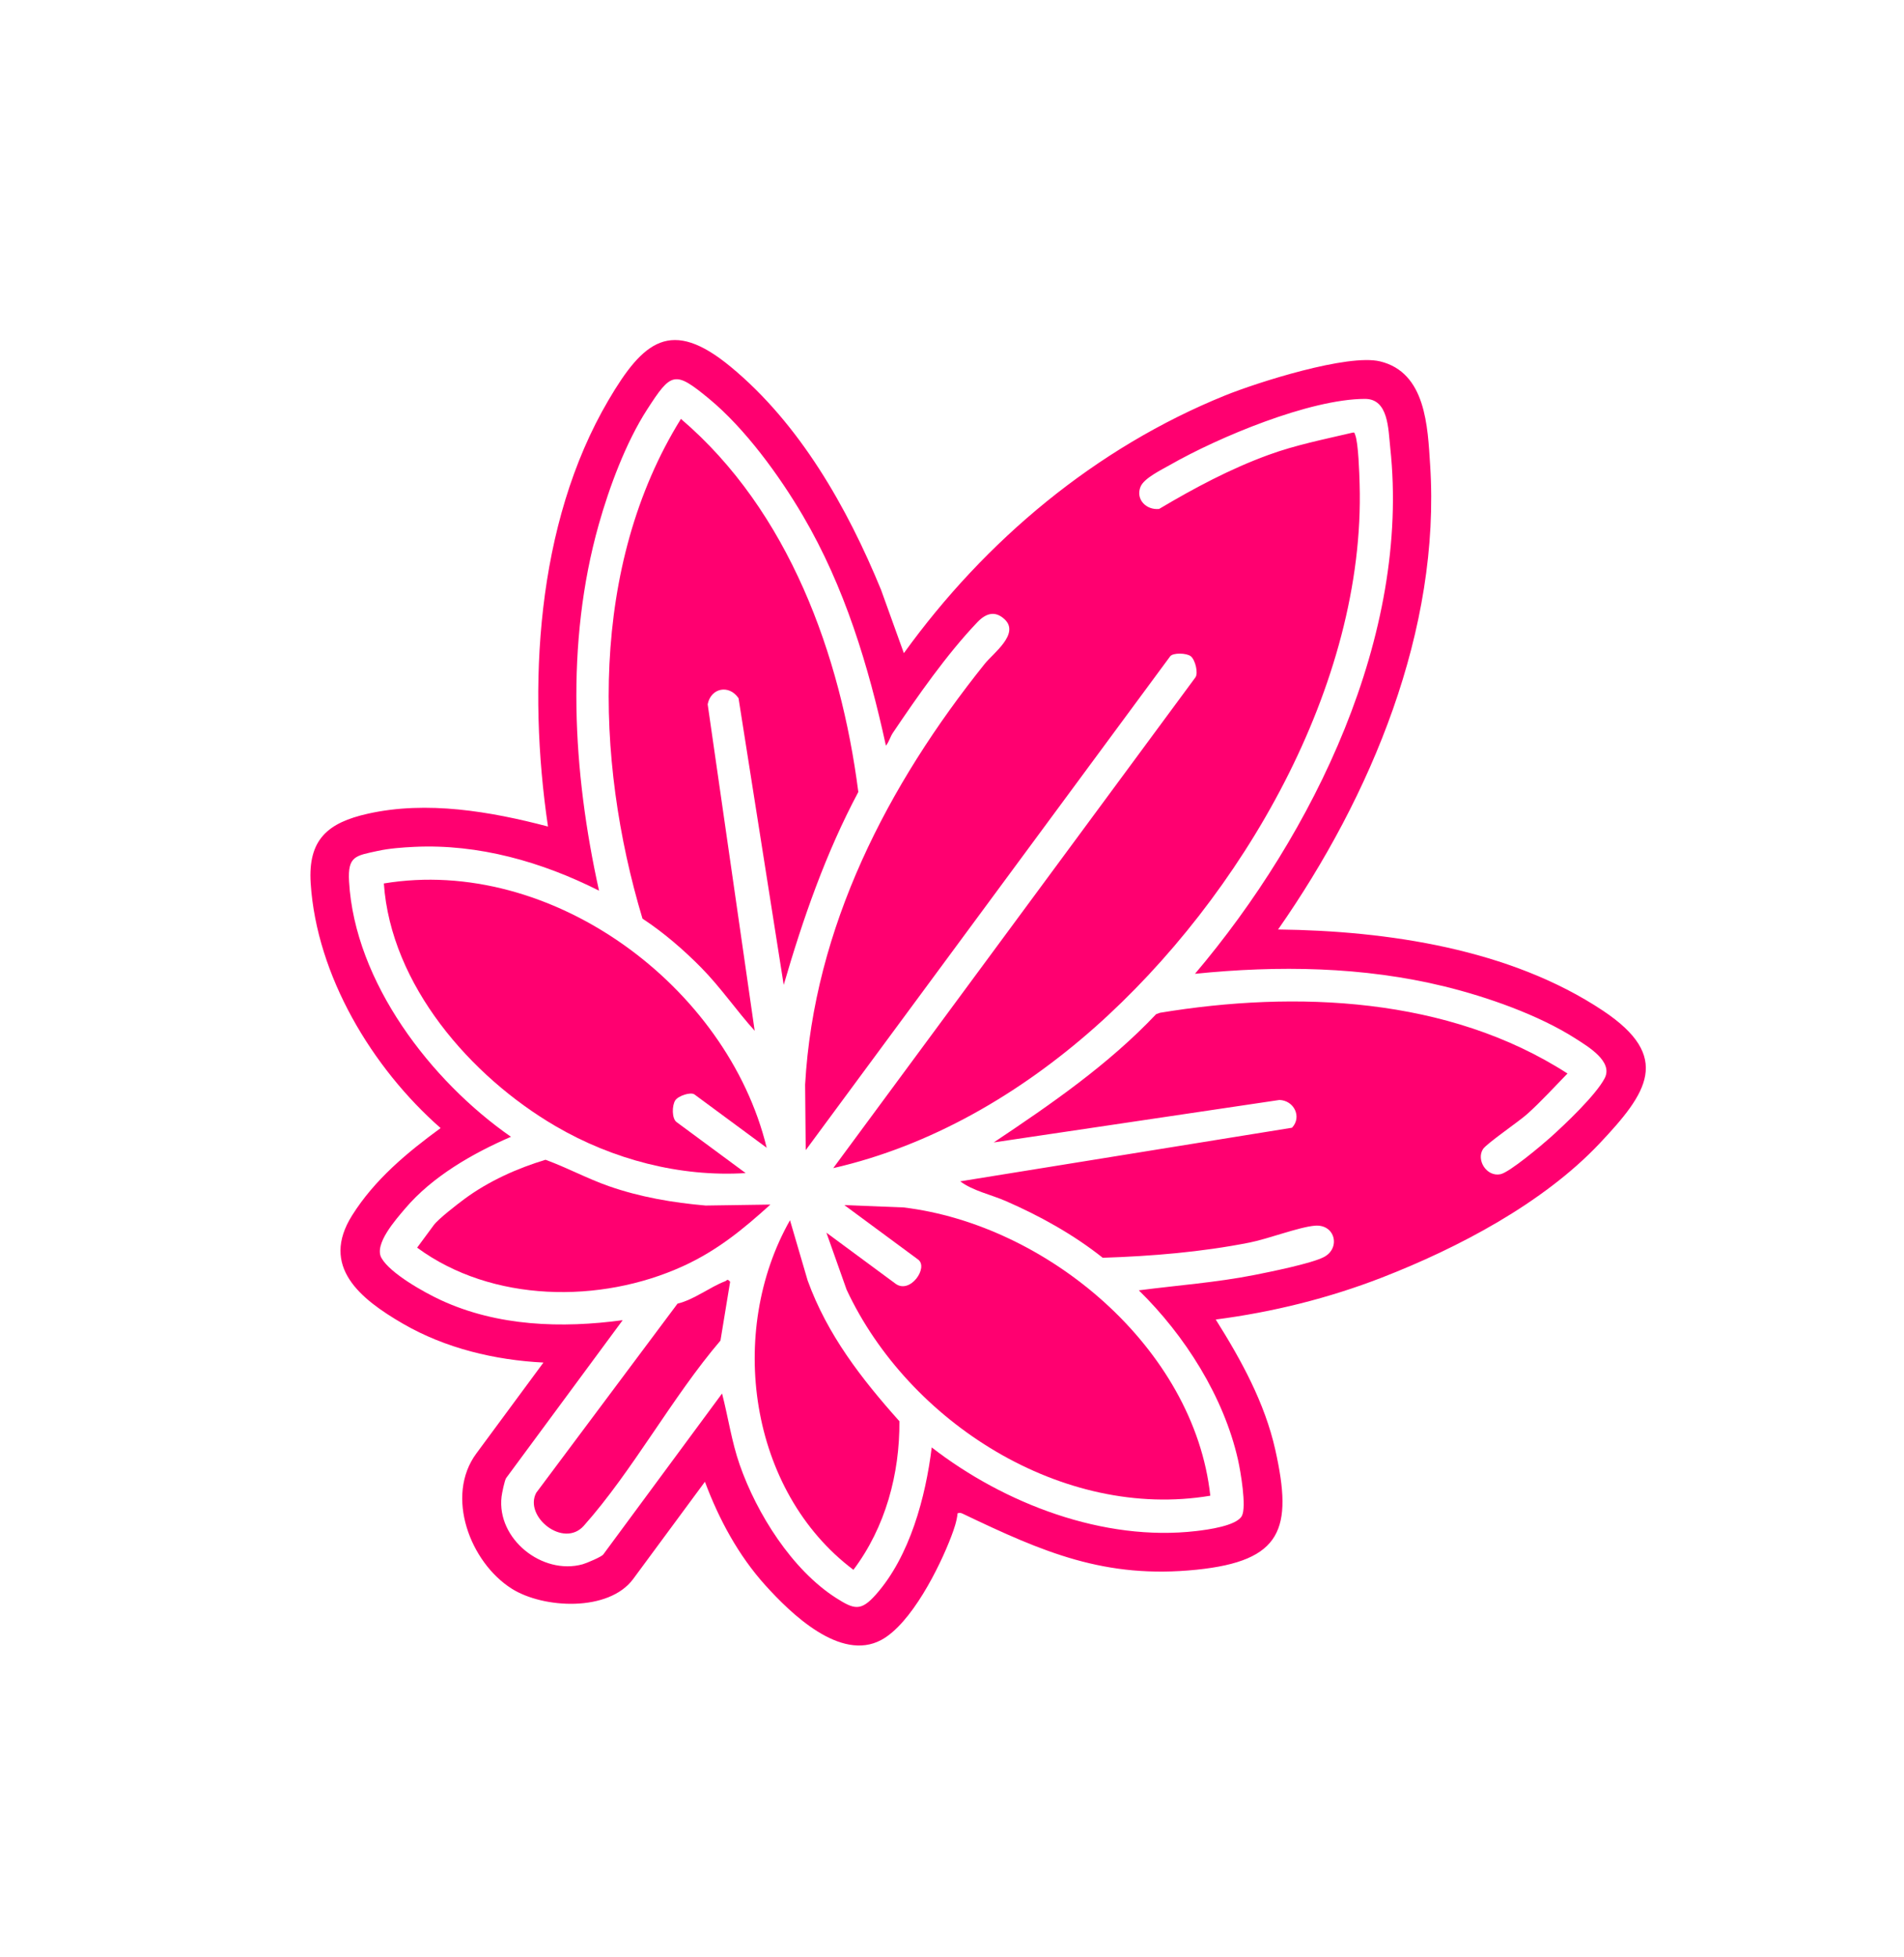 <svg width="145" height="149" viewBox="0 0 145 149" fill="none" xmlns="http://www.w3.org/2000/svg">
<g clip-path="url(#clip0_0_13082)">
<path d="M41.385 103.742C37.694 103.556 33.921 102.658 30.688 100.785C27.447 98.906 24.362 96.438 26.815 92.538C28.532 89.808 30.995 87.764 33.555 85.89C28.327 81.304 24.113 74.279 23.66 67.246C23.447 63.916 24.96 62.636 28.023 61.952C32.511 60.948 37.36 61.781 41.732 62.93C40.171 52.376 40.792 39.904 46.336 30.471C48.992 25.95 51.098 24.182 55.623 27.908C60.913 32.265 64.533 38.664 67.092 44.895L68.834 49.731C75.054 41.115 83.441 34.103 93.288 30.113C95.755 29.114 102.645 26.922 105.097 27.514C108.598 28.36 108.724 32.485 108.913 35.409C109.723 47.947 104.421 60.618 97.333 70.769C105.632 70.867 115.01 72.245 122.078 76.954C127.357 80.47 125.458 83.205 121.807 87.071C117.511 91.619 111.023 95.023 105.248 97.268C101.176 98.85 96.908 99.904 92.585 100.466C94.524 103.545 96.325 106.817 97.124 110.4C98.465 116.412 97.636 118.846 91.126 119.515C84.15 120.231 79.453 118.184 73.348 115.266C73.189 115.19 73.098 115.158 72.924 115.22C72.872 115.806 72.654 116.426 72.447 116.973C71.541 119.363 69.385 123.646 67.11 124.865C63.997 126.536 60.212 122.838 58.28 120.695C56.226 118.415 54.751 115.674 53.684 112.818L48.221 120.22C46.364 122.735 41.393 122.487 38.974 120.961C35.808 118.963 33.879 113.913 36.273 110.668L41.387 103.741L41.385 103.742ZM63.458 88.936L91.036 51.577C91.271 51.258 91.031 50.234 90.679 49.962C90.36 49.714 89.328 49.683 89.113 49.974L61.36 87.57L61.314 82.581C61.986 70.615 67.586 59.775 74.999 50.535C75.642 49.733 77.688 48.25 76.501 47.147C75.76 46.458 75.058 46.714 74.422 47.383C72.097 49.826 69.885 52.995 67.997 55.799C67.787 56.11 67.709 56.483 67.467 56.773C66.138 50.684 64.325 44.683 61.149 39.272C59.355 36.216 56.739 32.621 54.001 30.362C51.375 28.194 51.119 28.334 49.28 31.182C47.666 33.681 46.403 37.084 45.596 39.944C43.05 48.979 43.612 58.759 45.619 67.814C41.267 65.619 36.451 64.246 31.554 64.478C30.673 64.52 29.618 64.598 28.761 64.788C27.078 65.158 26.471 65.17 26.583 67.119C27.021 74.771 32.805 82.305 38.912 86.553C36.002 87.813 32.928 89.569 30.847 92.024C30.143 92.855 28.466 94.734 29.047 95.775C29.704 96.953 32.313 98.406 33.574 98.989C37.9 100.99 42.788 101.144 47.421 100.515L38.549 112.533C38.43 112.695 38.229 113.68 38.196 113.954C37.816 117.165 41.294 119.951 44.37 119.101C44.666 119.019 45.809 118.536 45.941 118.356L54.988 106.1C55.456 107.902 55.715 109.759 56.332 111.524C57.625 115.23 60.313 119.526 63.684 121.674C65.057 122.548 65.563 122.691 66.696 121.416C69.29 118.496 70.491 113.986 70.956 110.204C76.484 114.489 84.058 117.395 91.102 116.57C91.966 116.47 94.18 116.176 94.578 115.413C94.942 114.716 94.475 112.013 94.28 111.144C93.196 106.337 90.229 101.668 86.727 98.244C89.658 97.863 92.635 97.647 95.541 97.072C96.745 96.833 99.837 96.21 100.805 95.718C102.121 95.049 101.69 93.19 100.131 93.322C98.923 93.424 96.574 94.327 95.171 94.604C91.491 95.333 87.723 95.641 83.98 95.765C81.749 93.994 79.224 92.594 76.612 91.452C75.476 90.955 74.102 90.675 73.126 89.945L98.393 85.863C99.164 85.044 98.552 83.787 97.436 83.75L75.68 86.982C80.048 84.065 84.408 81.062 88.044 77.219L88.342 77.11C98.689 75.404 110.297 75.89 119.373 81.735C118.361 82.771 117.392 83.843 116.313 84.814C115.668 85.394 113.208 87.069 112.938 87.49C112.409 88.314 113.206 89.618 114.268 89.403C114.955 89.263 117.411 87.194 118.057 86.616C119.19 85.602 121.545 83.368 122.205 82.095C122.866 80.822 120.952 79.693 119.977 79.068C117.177 77.278 113.249 75.9 110.024 75.11C103.811 73.587 97.332 73.5 91.004 74.144C100.059 63.456 107.418 48.37 105.874 34.08C105.72 32.651 105.742 30.366 103.948 30.371C99.743 30.381 92.795 33.293 89.135 35.381C88.471 35.761 87.124 36.401 86.857 37.061C86.466 38.026 87.304 38.853 88.273 38.75C90.938 37.166 93.68 35.702 96.595 34.638C98.683 33.876 100.797 33.461 102.947 32.954C103.165 32.903 103.134 32.93 103.207 33.117C103.451 33.742 103.52 36.058 103.543 36.853C103.992 52.129 94.557 68.317 83.361 78.235C77.665 83.279 70.893 87.237 63.46 88.938L63.458 88.936Z" fill="#FF0070"/>
<path d="M59.684 74.99L56.244 53.161C55.535 52.106 54.143 52.36 53.893 53.622L57.473 78.481C56.069 76.924 54.883 75.179 53.406 73.68C52.067 72.319 50.508 70.977 48.929 69.944C45.264 57.748 44.91 43.08 51.856 31.894C60.074 38.903 64.023 49.872 65.366 60.3C62.879 64.965 61.153 69.94 59.683 74.991L59.684 74.99Z" fill="#FF0070"/>
<path d="M64.301 91.754L68.797 91.931C79.72 93.232 90.944 102.611 92.171 113.881C80.93 115.767 69.188 108.287 64.474 98.195L62.935 93.853L68.197 97.737C69.315 98.563 70.731 96.499 69.919 95.9L64.302 91.753L64.301 91.754Z" fill="#FF0070"/>
<path d="M58.388 87.389L52.89 83.331C52.603 83.119 51.657 83.43 51.426 83.778C51.167 84.171 51.16 85.165 51.522 85.431L56.784 89.316C51.778 89.629 46.653 88.279 42.316 85.747C35.832 81.961 29.768 74.99 29.233 67.265C41.97 65.151 55.389 75.064 58.388 87.389Z" fill="#FF0070"/>
<path d="M64.992 119.523C57.024 113.526 55.35 101.391 60.162 92.907L61.505 97.489C62.994 101.608 65.603 104.975 68.495 108.21C68.524 112.212 67.433 116.283 64.993 119.522L64.992 119.523Z" fill="#FF0070"/>
<path d="M31.766 94.995L33.034 93.278C33.386 92.801 34.815 91.7 35.365 91.292C37.188 89.942 39.383 88.952 41.543 88.303C43.169 88.892 44.713 89.734 46.365 90.312C48.741 91.143 51.236 91.57 53.737 91.787L58.669 91.714C56.572 93.615 54.602 95.223 52.012 96.405C45.726 99.272 37.462 99.185 31.768 94.995L31.766 94.995Z" fill="#FF0070"/>
<path d="M55.603 97.591L54.867 102.07C51.194 106.368 48.169 112.007 44.457 116.172C42.915 117.903 39.883 115.474 40.834 113.661L51.596 99.258C52.878 98.945 54.051 97.996 55.227 97.55C55.386 97.49 55.371 97.328 55.603 97.593L55.603 97.591Z" fill="#FF0070"/>
</g>
<defs>
<clipPath id="clip0_0_13082">
<rect width="94.749" height="114.808" fill="white" transform="translate(68.55 0.115) rotate(36.434)"/>
</clipPath>
</defs>
</svg>

